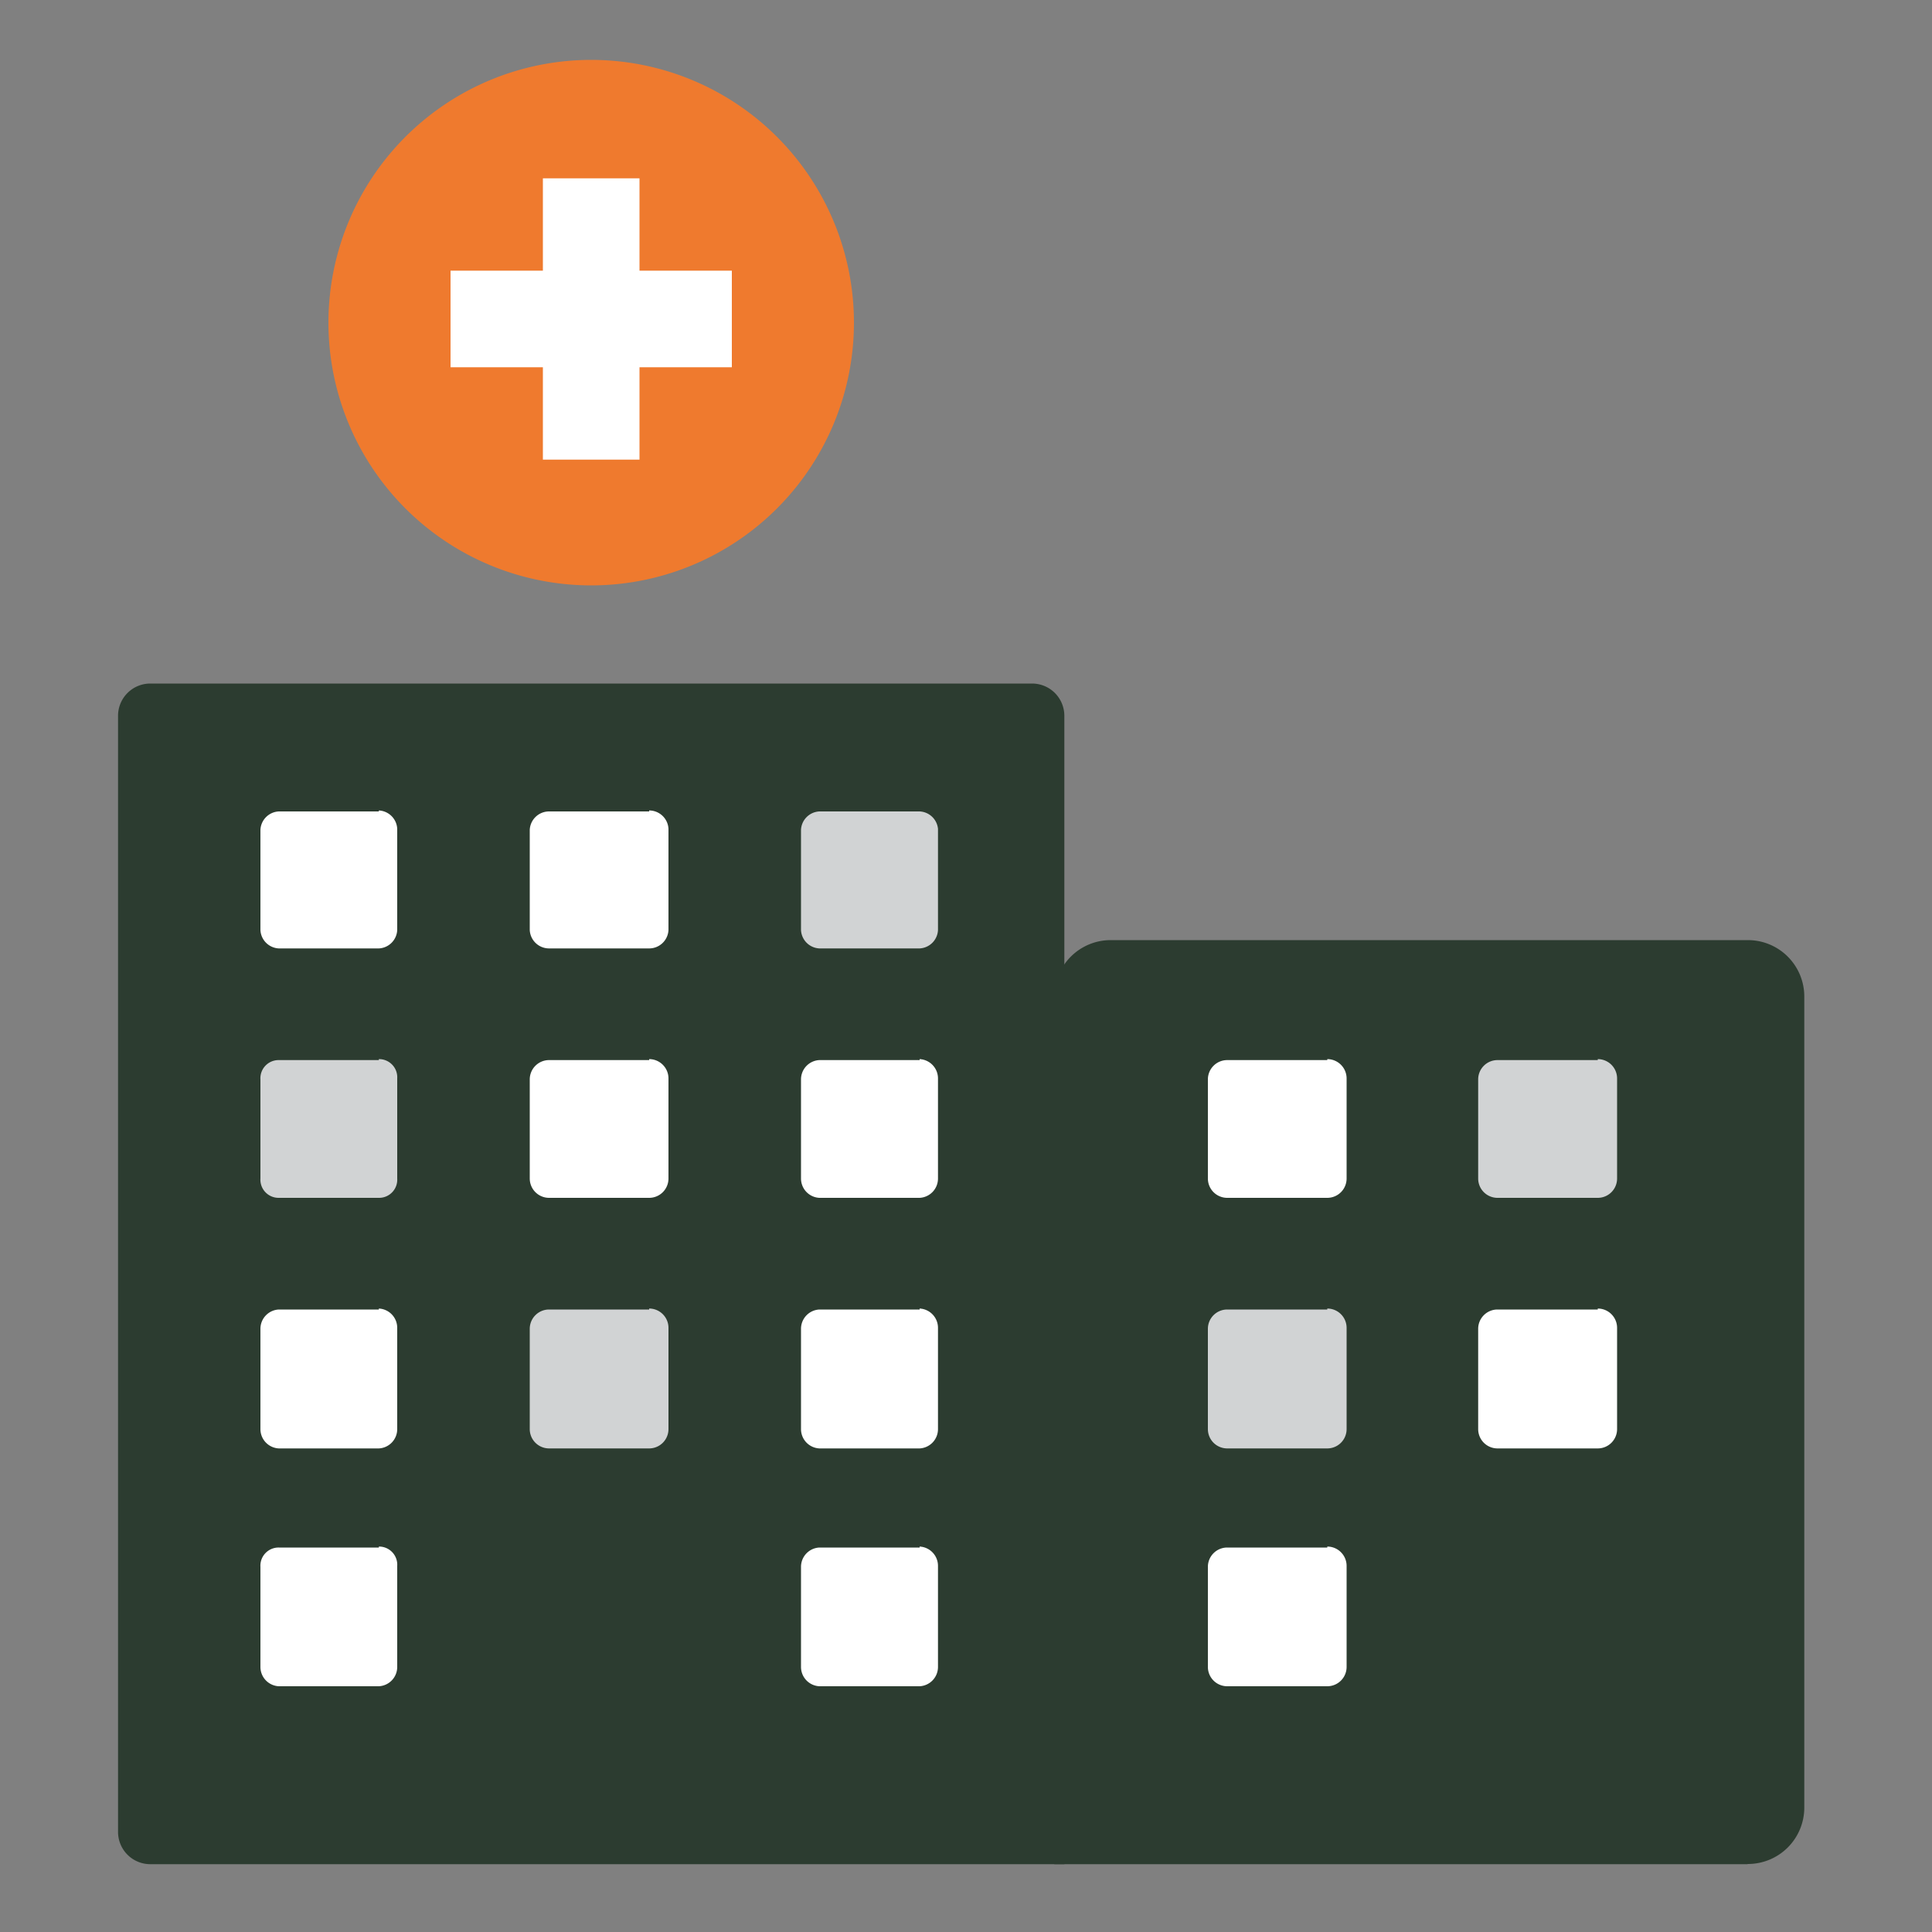 <svg id="Layer_1" data-name="Layer 1" xmlns="http://www.w3.org/2000/svg" width="100" height="100" viewBox="0 0 100 100">
  <rect x="0" y="0" width="100" height="100" fill="#808080" stroke="none"/>
  <defs>
    <style>
      .cls-1 {
        fill: #2c3c30;
      }

      .cls-2 {
        fill: #fff;
      }

      .cls-3 {
        fill: #d1d3d4;
      }

      .cls-4 {
        fill: #ef7a2e;
      }
    </style>
  </defs>
  <title>anh</title>
  <path class="cls-1" d="M55.09,96.49H7.78a1.67,1.67,0,0,1-1.67-1.67V37.05a1.67,1.67,0,0,1,1.67-1.67H53.42a1.67,1.67,0,0,1,1.67,1.67Z"/>
  <path class="cls-1" d="M90.43,96.49H54.57V51.57a2.92,2.92,0,0,1,2.91-2.91h33a2.92,2.92,0,0,1,2.91,2.91v42a2.92,2.92,0,0,1-2.91,2.91"/>
  <path class="cls-2" d="M19.61,42H14.43a1,1,0,0,0-.95.95v5.19a1,1,0,0,0,.95.95h5.18a1,1,0,0,0,.95-.95V42.9a1,1,0,0,0-.95-.95"/>
  <path class="cls-2" d="M33.6,42H28.42a1,1,0,0,0-1,.95v5.19a1,1,0,0,0,1,.95H33.6a1,1,0,0,0,1-.95V42.9a1,1,0,0,0-1-.95"/>
  <path class="cls-3" d="M47.6,42H42.41a1,1,0,0,0-.95.95v5.19a1,1,0,0,0,.95.95H47.6a1,1,0,0,0,.95-.95V42.9A1,1,0,0,0,47.6,42"/>
  <path class="cls-3" d="M19.61,54.87H14.43a.94.94,0,0,0-.95,1V61a.94.94,0,0,0,.95,1h5.18a.94.94,0,0,0,.95-1V55.82a.94.94,0,0,0-.95-1"/>
  <path class="cls-2" d="M33.6,54.87H28.42a1,1,0,0,0-1,1V61a1,1,0,0,0,1,1H33.6a1,1,0,0,0,1-1V55.82a1,1,0,0,0-1-1"/>
  <path class="cls-2" d="M47.6,54.87H42.41a1,1,0,0,0-.95,1V61a1,1,0,0,0,.95,1H47.6a1,1,0,0,0,.95-1V55.82a1,1,0,0,0-.95-1"/>
  <path class="cls-2" d="M19.61,67.78H14.43a1,1,0,0,0-.95,1v5.19a1,1,0,0,0,.95,1h5.18a1,1,0,0,0,.95-1V68.73a1,1,0,0,0-.95-1"/>
  <path class="cls-3" d="M33.6,67.78H28.42a1,1,0,0,0-1,1v5.19a1,1,0,0,0,1,1H33.6a1,1,0,0,0,1-1V68.73a1,1,0,0,0-1-1"/>
  <path class="cls-2" d="M47.6,67.78H42.41a1,1,0,0,0-.95,1v5.19a1,1,0,0,0,.95,1H47.6a1,1,0,0,0,.95-1V68.73a1,1,0,0,0-.95-1"/>
  <path class="cls-2" d="M19.61,80.1H14.43a.94.94,0,0,0-.95,1v5.18a1,1,0,0,0,.95,1h5.18a1,1,0,0,0,.95-1V81.05a.94.94,0,0,0-.95-1"/>
  <path class="cls-2" d="M68.7,54.87H63.52a1,1,0,0,0-1,1V61a1,1,0,0,0,1,1H68.7a1,1,0,0,0,1-1V55.82a1,1,0,0,0-1-1"/>
  <path class="cls-3" d="M82.7,54.87H77.51a1,1,0,0,0-1,1V61a1,1,0,0,0,1,1H82.7a1,1,0,0,0,1-1V55.82a1,1,0,0,0-1-1"/>
  <path class="cls-3" d="M68.7,67.78H63.52a1,1,0,0,0-1,1v5.19a1,1,0,0,0,1,1H68.7a1,1,0,0,0,1-1V68.73a1,1,0,0,0-1-1"/>
  <path class="cls-2" d="M82.7,67.78H77.51a1,1,0,0,0-1,1v5.19a1,1,0,0,0,1,1H82.7a1,1,0,0,0,1-1V68.73a1,1,0,0,0-1-1"/>
  <path class="cls-2" d="M68.7,80.1H63.52a1,1,0,0,0-1,1v5.18a1,1,0,0,0,1,1H68.7a1,1,0,0,0,1-1V81.05a1,1,0,0,0-1-1"/>
  <path class="cls-2" d="M47.6,80.1H42.41a1,1,0,0,0-.95,1v5.18a1,1,0,0,0,.95,1H47.6a1,1,0,0,0,.95-1V81.05a1,1,0,0,0-.95-1"/>
  <path class="cls-4" d="M44.2,16.69A13.6,13.6,0,1,1,30.6,3.1,13.6,13.6,0,0,1,44.2,16.69"/>
  <rect class="cls-2" x="28.1" y="9.23" width="5" height="14.56"/>
  <rect class="cls-2" x="23.32" y="14.01" width="14.56" height="5"/>
</svg>
